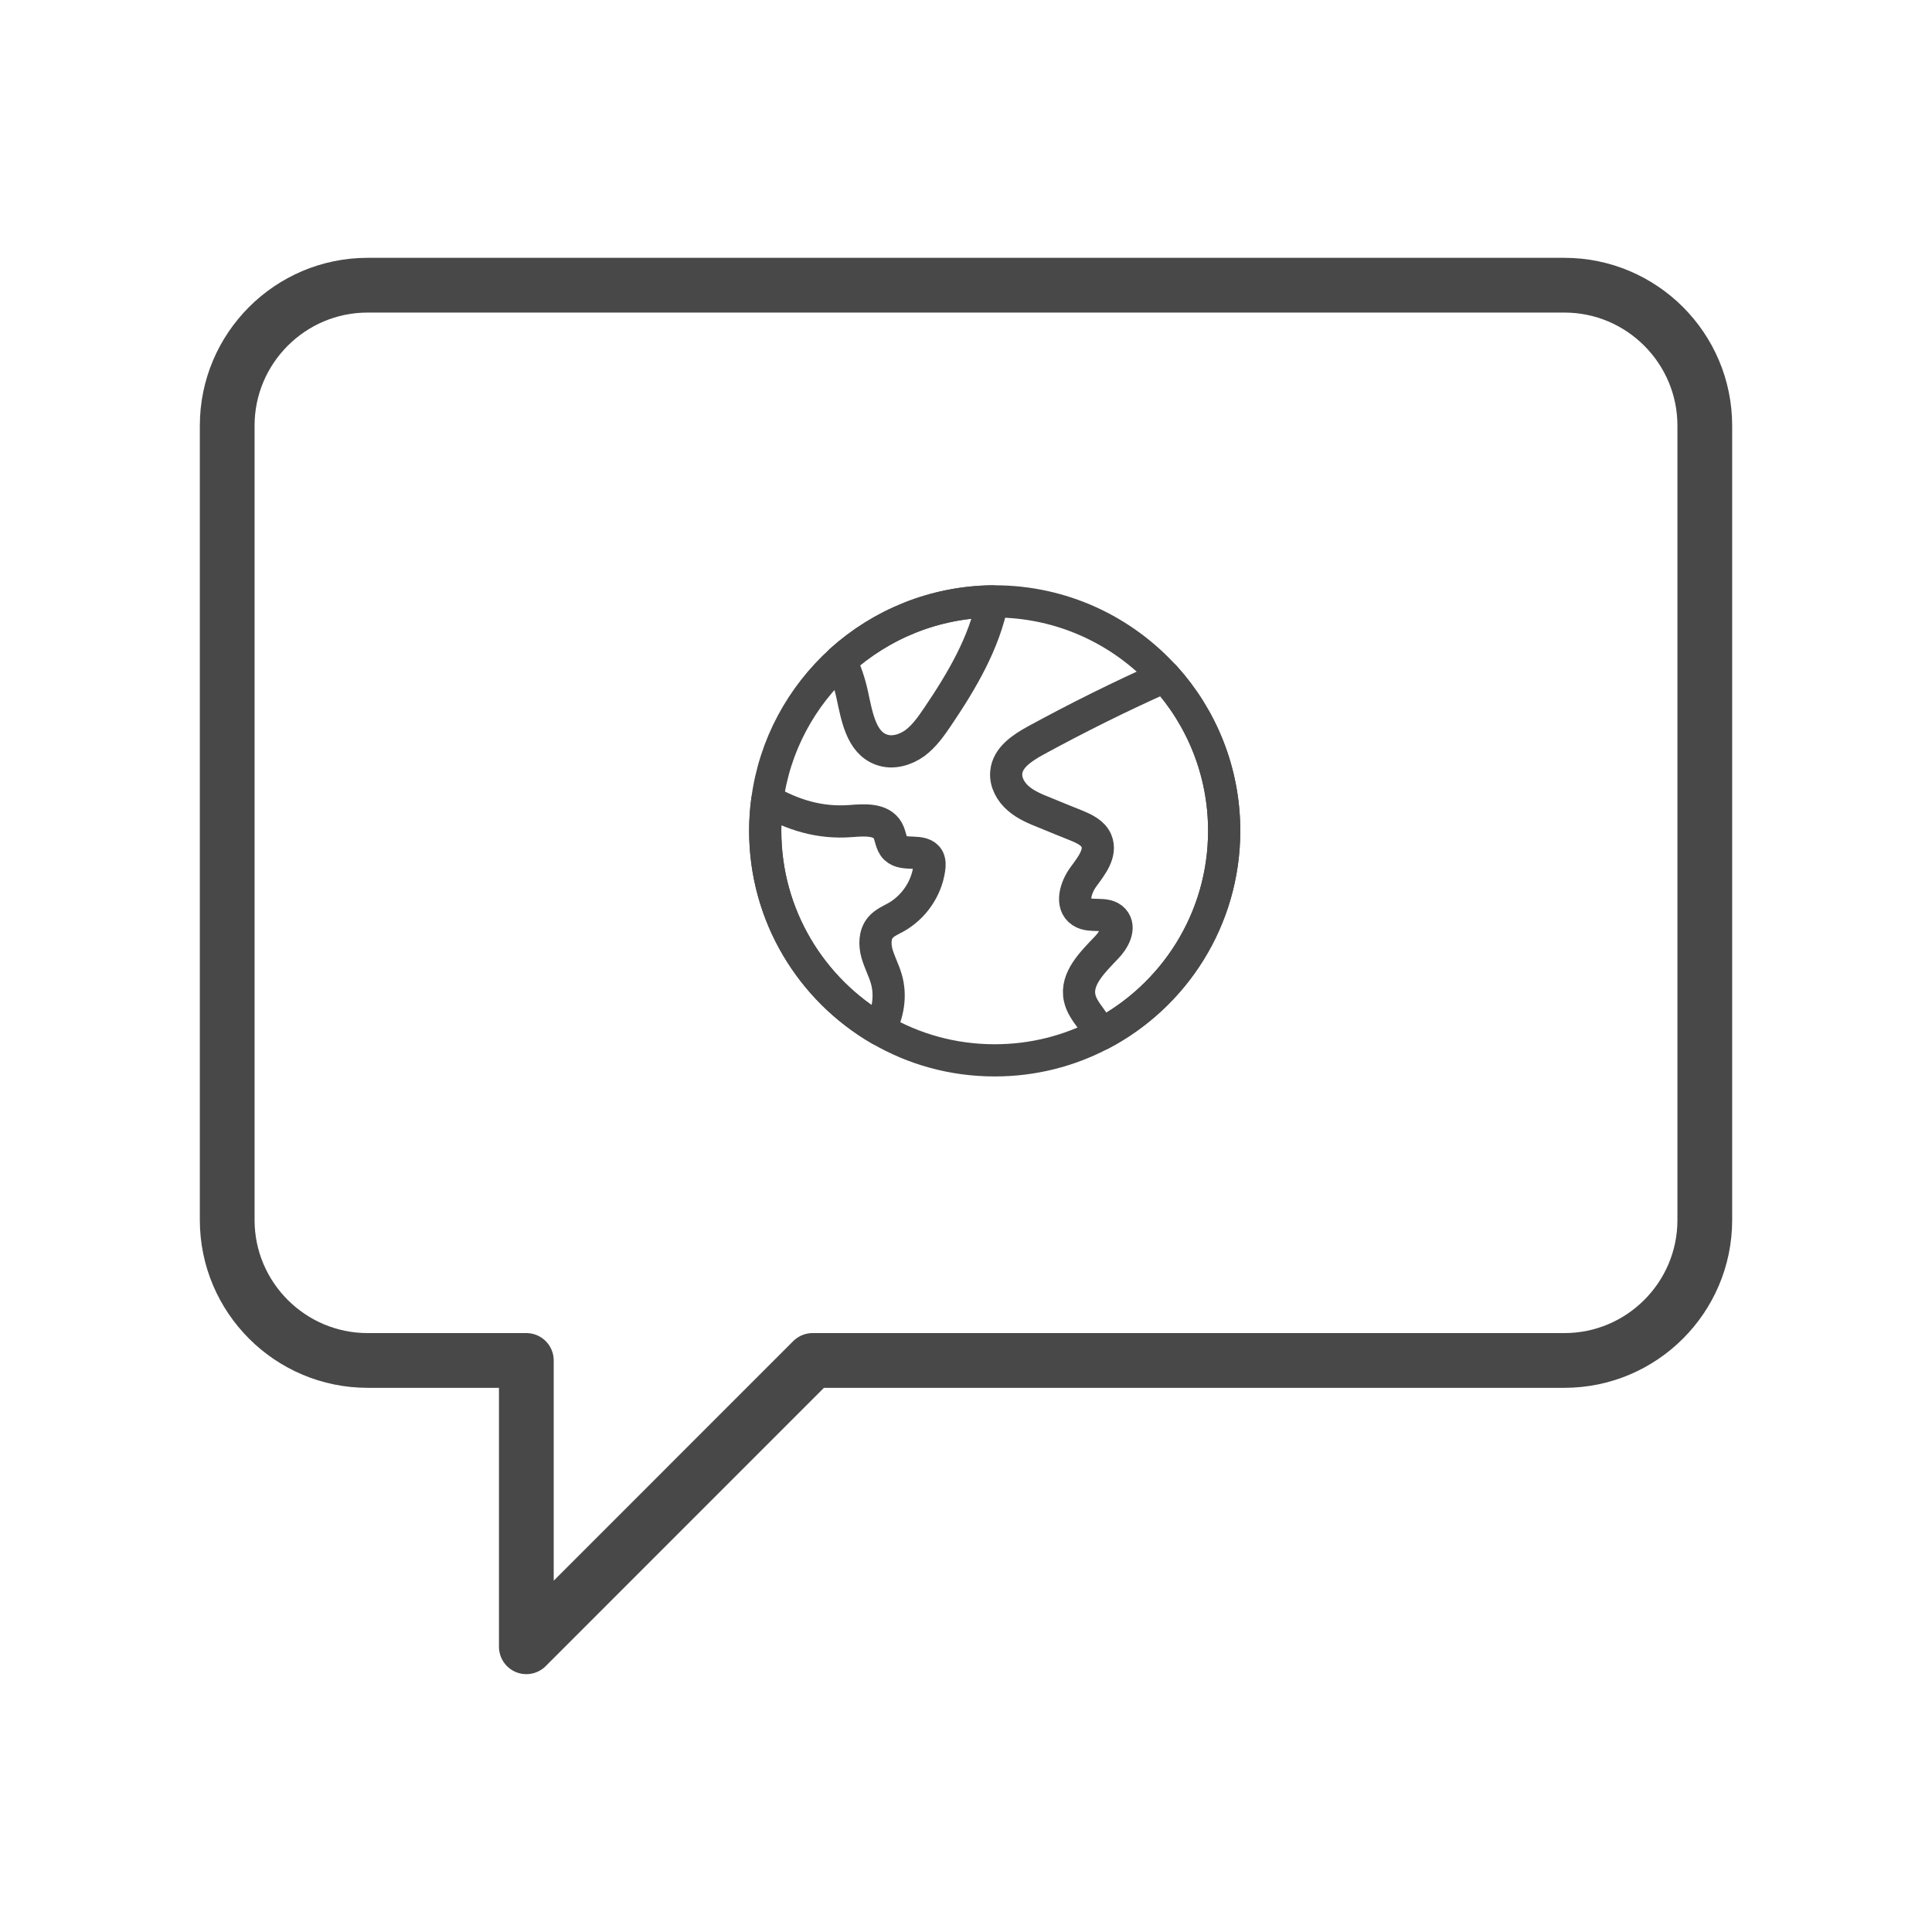 <?xml version="1.0" encoding="utf-8"?>
<!-- Generator: Adobe Illustrator 16.0.0, SVG Export Plug-In . SVG Version: 6.00 Build 0)  -->
<!DOCTYPE svg PUBLIC "-//W3C//DTD SVG 1.1//EN" "http://www.w3.org/Graphics/SVG/1.1/DTD/svg11.dtd">
<svg version="1.1" id="레이어_1" xmlns="http://www.w3.org/2000/svg" xmlns:xlink="http://www.w3.org/1999/xlink" x="0px"
	 y="0px" width="60px" height="60px" viewBox="0 0 60 60" enable-background="new 0 0 60 60" xml:space="preserve">
<g>
	<path fill="none" stroke="#484848" stroke-width="1.7" stroke-linecap="round" stroke-linejoin="round" stroke-miterlimit="10" d="
		M11.417,8.857c-2.404,0-4.361,1.957-4.361,4.362v24.67c0,2.405,1.957,4.361,4.361,4.361h4.929v8.892l8.89-8.892h23.348
		c2.403,0,4.36-1.955,4.36-4.361v-24.67c0-2.405-1.957-4.362-4.36-4.362H11.417z"/>
	<g>
		<path fill="none" stroke="#484848" stroke-linecap="round" stroke-linejoin="round" stroke-miterlimit="10" d="M38.018,25.8
			c0,2.743-1.55,5.124-3.822,6.317c-0.989,0.52-2.107,0.813-3.303,0.813c-1.303,0-2.517-0.346-3.568-0.959
			c-2.13-1.236-3.56-3.538-3.56-6.171c0-0.318,0.021-0.633,0.063-0.942c0.223-1.711,1.062-3.234,2.283-4.339
			c1.25-1.125,2.899-1.822,4.71-1.842h0.072c2.09,0,3.974,0.905,5.278,2.341C37.315,22.277,38.018,23.958,38.018,25.8z"/>
		<path fill="none" stroke="#484848" stroke-linecap="round" stroke-linejoin="round" stroke-miterlimit="10" d="M30.82,18.677
			c-0.248,1.282-0.953,2.476-1.696,3.574c-0.204,0.303-0.419,0.608-0.711,0.827c-0.299,0.214-0.692,0.33-1.037,0.204
			c-0.639-0.225-0.765-1.047-0.911-1.712c-0.077-0.361-0.198-0.716-0.355-1.051C27.36,19.394,29.009,18.697,30.82,18.677z"/>
		<path fill="none" stroke="#484848" stroke-linecap="round" stroke-linejoin="round" stroke-miterlimit="10" d="M28.857,26.983
			c-0.089,0.624-0.481,1.192-1.031,1.503c-0.173,0.094-0.361,0.174-0.488,0.325c-0.177,0.215-0.177,0.53-0.104,0.795
			c0.074,0.266,0.209,0.515,0.289,0.786c0.156,0.535,0.057,1.084-0.199,1.58c-2.13-1.236-3.56-3.539-3.56-6.171
			c0-0.32,0.021-0.634,0.063-0.943c0.785,0.44,1.607,0.718,2.607,0.64c0.412-0.032,0.932-0.069,1.135,0.293
			c0.1,0.178,0.095,0.418,0.24,0.554c0.267,0.257,0.844,0,1.022,0.324C28.877,26.764,28.874,26.878,28.857,26.983z"/>
		<path fill="none" stroke="#484848" stroke-linecap="round" stroke-linejoin="round" stroke-miterlimit="10" d="M38.018,25.8
			c0,2.743-1.55,5.124-3.822,6.317c-0.098-0.168-0.21-0.33-0.323-0.492c-0.143-0.197-0.29-0.391-0.341-0.626
			c-0.139-0.601,0.405-1.122,0.832-1.572c0.23-0.235,0.439-0.619,0.219-0.864c-0.234-0.261-0.705-0.052-0.999-0.247
			c-0.344-0.225-0.177-0.764,0.068-1.093c0.246-0.336,0.559-0.727,0.398-1.111c-0.103-0.247-0.377-0.373-0.629-0.477
			c-0.325-0.132-0.653-0.262-0.979-0.398c-0.287-0.115-0.582-0.236-0.816-0.44c-0.234-0.198-0.406-0.503-0.375-0.811
			c0.041-0.46,0.491-0.755,0.894-0.979c1.316-0.717,2.655-1.385,4.026-1.993C37.315,22.277,38.018,23.958,38.018,25.8z"/>
	</g>
</g>
</svg>

